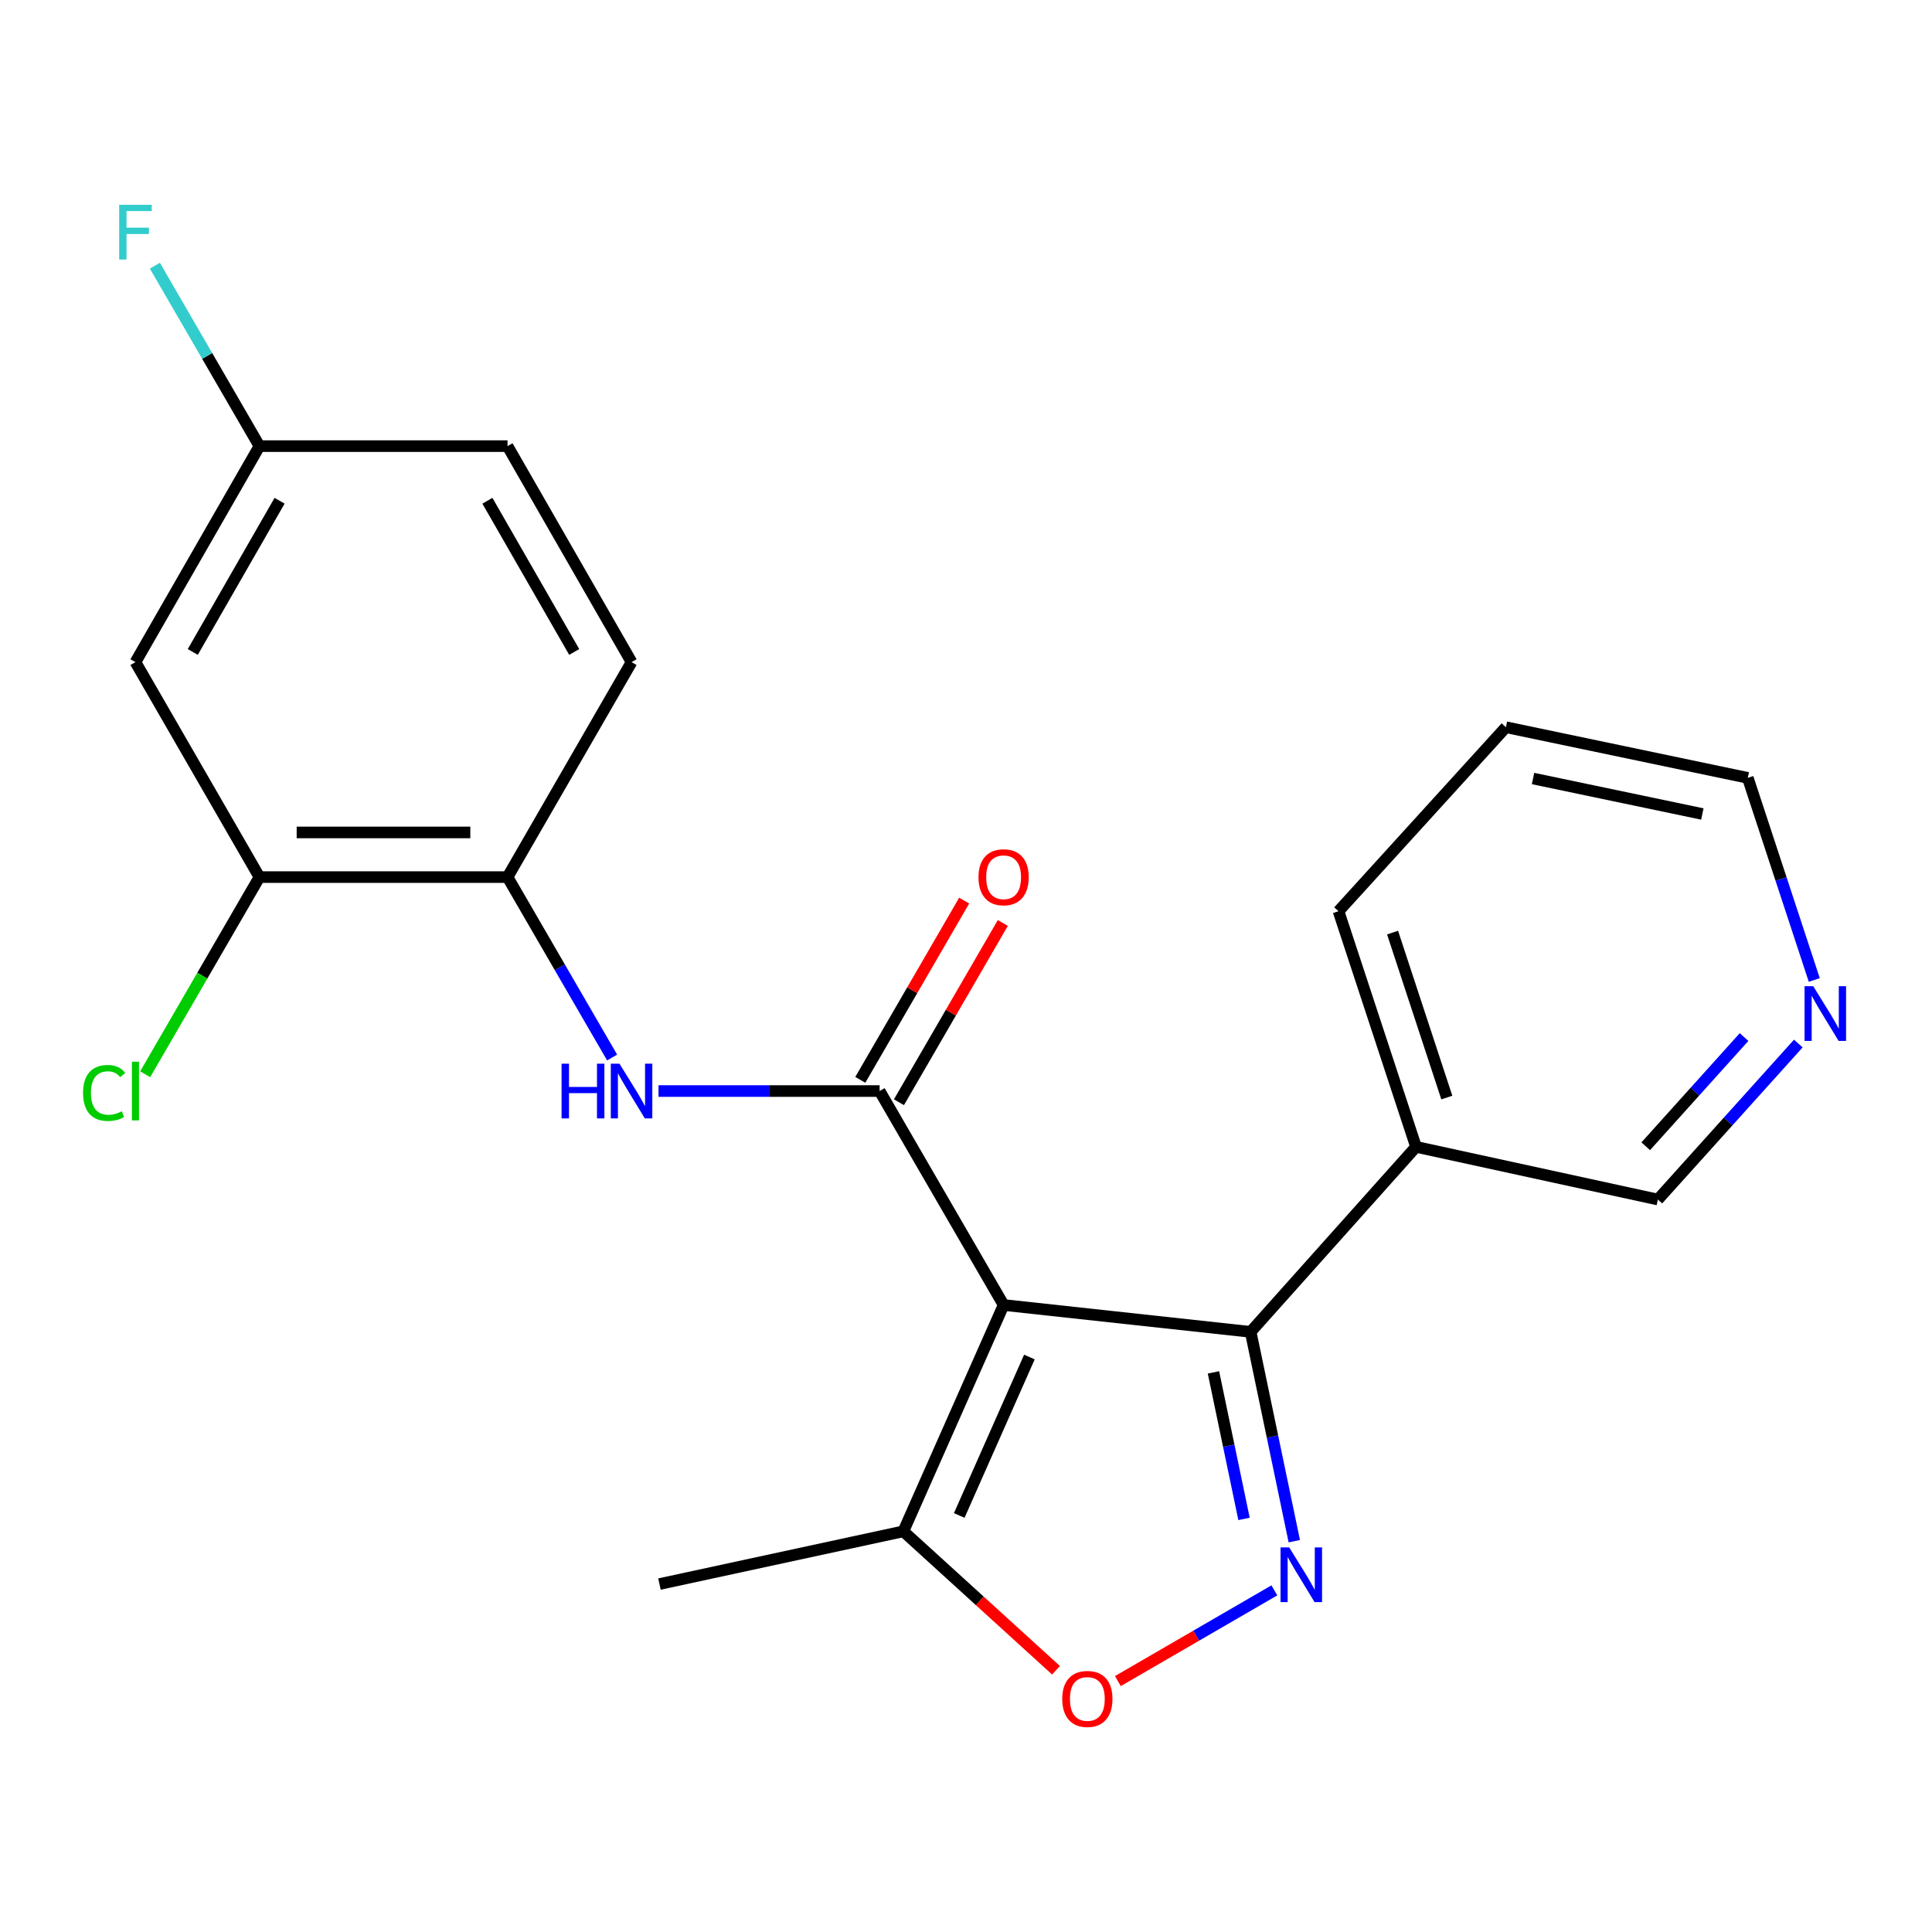 <?xml version='1.0' encoding='iso-8859-1'?>
<svg version='1.1' baseProfile='full'
              xmlns='http://www.w3.org/2000/svg'
                      xmlns:rdkit='http://www.rdkit.org/xml'
                      xmlns:xlink='http://www.w3.org/1999/xlink'
                  xml:space='preserve'
width='1000px' height='1000px' viewBox='0 0 1000 1000'>
<!-- END OF HEADER -->
<rect style='opacity:1.0;fill:#FFFFFF;stroke:none' width='1000' height='1000' x='0' y='0'> </rect>
<path class='bond-0' d='M 519.466,675.464 L 455.292,564.723' style='fill:none;fill-rule:evenodd;stroke:#000000;stroke-width:6px;stroke-linecap:butt;stroke-linejoin:miter;stroke-opacity:1' />
<path class='bond-2' d='M 519.466,675.464 L 647.325,689.372' style='fill:none;fill-rule:evenodd;stroke:#000000;stroke-width:6px;stroke-linecap:butt;stroke-linejoin:miter;stroke-opacity:1' />
<path class='bond-5' d='M 519.466,675.464 L 467.582,792.613' style='fill:none;fill-rule:evenodd;stroke:#000000;stroke-width:6px;stroke-linecap:butt;stroke-linejoin:miter;stroke-opacity:1' />
<path class='bond-5' d='M 532.819,702.397 L 496.501,784.401' style='fill:none;fill-rule:evenodd;stroke:#000000;stroke-width:6px;stroke-linecap:butt;stroke-linejoin:miter;stroke-opacity:1' />
<path class='bond-4' d='M 455.292,564.723 L 398.067,564.723' style='fill:none;fill-rule:evenodd;stroke:#000000;stroke-width:6px;stroke-linecap:butt;stroke-linejoin:miter;stroke-opacity:1' />
<path class='bond-4' d='M 398.067,564.723 L 340.843,564.723' style='fill:none;fill-rule:evenodd;stroke:#0000FF;stroke-width:6px;stroke-linecap:butt;stroke-linejoin:miter;stroke-opacity:1' />
<path class='bond-10' d='M 465.292,570.518 L 492.175,524.128' style='fill:none;fill-rule:evenodd;stroke:#000000;stroke-width:6px;stroke-linecap:butt;stroke-linejoin:miter;stroke-opacity:1' />
<path class='bond-10' d='M 492.175,524.128 L 519.058,477.737' style='fill:none;fill-rule:evenodd;stroke:#FF0000;stroke-width:6px;stroke-linecap:butt;stroke-linejoin:miter;stroke-opacity:1' />
<path class='bond-10' d='M 445.291,558.928 L 472.174,512.537' style='fill:none;fill-rule:evenodd;stroke:#000000;stroke-width:6px;stroke-linecap:butt;stroke-linejoin:miter;stroke-opacity:1' />
<path class='bond-10' d='M 472.174,512.537 L 499.058,466.147' style='fill:none;fill-rule:evenodd;stroke:#FF0000;stroke-width:6px;stroke-linecap:butt;stroke-linejoin:miter;stroke-opacity:1' />
<path class='bond-1' d='M 669.926,797.716 L 658.626,743.544' style='fill:none;fill-rule:evenodd;stroke:#0000FF;stroke-width:6px;stroke-linecap:butt;stroke-linejoin:miter;stroke-opacity:1' />
<path class='bond-1' d='M 658.626,743.544 L 647.325,689.372' style='fill:none;fill-rule:evenodd;stroke:#000000;stroke-width:6px;stroke-linecap:butt;stroke-linejoin:miter;stroke-opacity:1' />
<path class='bond-1' d='M 643.907,786.185 L 635.996,748.265' style='fill:none;fill-rule:evenodd;stroke:#0000FF;stroke-width:6px;stroke-linecap:butt;stroke-linejoin:miter;stroke-opacity:1' />
<path class='bond-1' d='M 635.996,748.265 L 628.086,710.344' style='fill:none;fill-rule:evenodd;stroke:#000000;stroke-width:6px;stroke-linecap:butt;stroke-linejoin:miter;stroke-opacity:1' />
<path class='bond-22' d='M 659.609,823.168 L 619.108,846.648' style='fill:none;fill-rule:evenodd;stroke:#0000FF;stroke-width:6px;stroke-linecap:butt;stroke-linejoin:miter;stroke-opacity:1' />
<path class='bond-22' d='M 619.108,846.648 L 578.606,870.128' style='fill:none;fill-rule:evenodd;stroke:#FF0000;stroke-width:6px;stroke-linecap:butt;stroke-linejoin:miter;stroke-opacity:1' />
<path class='bond-8' d='M 647.325,689.372 L 732.933,593.606' style='fill:none;fill-rule:evenodd;stroke:#000000;stroke-width:6px;stroke-linecap:butt;stroke-linejoin:miter;stroke-opacity:1' />
<path class='bond-3' d='M 546.59,864.524 L 507.086,828.568' style='fill:none;fill-rule:evenodd;stroke:#FF0000;stroke-width:6px;stroke-linecap:butt;stroke-linejoin:miter;stroke-opacity:1' />
<path class='bond-3' d='M 507.086,828.568 L 467.582,792.613' style='fill:none;fill-rule:evenodd;stroke:#000000;stroke-width:6px;stroke-linecap:butt;stroke-linejoin:miter;stroke-opacity:1' />
<path class='bond-6' d='M 316.829,547.363 L 289.761,500.673' style='fill:none;fill-rule:evenodd;stroke:#0000FF;stroke-width:6px;stroke-linecap:butt;stroke-linejoin:miter;stroke-opacity:1' />
<path class='bond-6' d='M 289.761,500.673 L 262.693,453.982' style='fill:none;fill-rule:evenodd;stroke:#000000;stroke-width:6px;stroke-linecap:butt;stroke-linejoin:miter;stroke-opacity:1' />
<path class='bond-18' d='M 467.582,792.613 L 341.341,819.903' style='fill:none;fill-rule:evenodd;stroke:#000000;stroke-width:6px;stroke-linecap:butt;stroke-linejoin:miter;stroke-opacity:1' />
<path class='bond-7' d='M 262.693,453.982 L 134.294,453.982' style='fill:none;fill-rule:evenodd;stroke:#000000;stroke-width:6px;stroke-linecap:butt;stroke-linejoin:miter;stroke-opacity:1' />
<path class='bond-7' d='M 243.434,430.866 L 153.554,430.866' style='fill:none;fill-rule:evenodd;stroke:#000000;stroke-width:6px;stroke-linecap:butt;stroke-linejoin:miter;stroke-opacity:1' />
<path class='bond-12' d='M 262.693,453.982 L 326.893,342.715' style='fill:none;fill-rule:evenodd;stroke:#000000;stroke-width:6px;stroke-linecap:butt;stroke-linejoin:miter;stroke-opacity:1' />
<path class='bond-9' d='M 134.294,453.982 L 70.108,342.715' style='fill:none;fill-rule:evenodd;stroke:#000000;stroke-width:6px;stroke-linecap:butt;stroke-linejoin:miter;stroke-opacity:1' />
<path class='bond-14' d='M 134.294,453.982 L 104.721,505.005' style='fill:none;fill-rule:evenodd;stroke:#000000;stroke-width:6px;stroke-linecap:butt;stroke-linejoin:miter;stroke-opacity:1' />
<path class='bond-14' d='M 104.721,505.005 L 75.148,556.028' style='fill:none;fill-rule:evenodd;stroke:#00CC00;stroke-width:6px;stroke-linecap:butt;stroke-linejoin:miter;stroke-opacity:1' />
<path class='bond-16' d='M 732.933,593.606 L 858.109,620.883' style='fill:none;fill-rule:evenodd;stroke:#000000;stroke-width:6px;stroke-linecap:butt;stroke-linejoin:miter;stroke-opacity:1' />
<path class='bond-19' d='M 732.933,593.606 L 692.813,471.641' style='fill:none;fill-rule:evenodd;stroke:#000000;stroke-width:6px;stroke-linecap:butt;stroke-linejoin:miter;stroke-opacity:1' />
<path class='bond-19' d='M 748.874,568.088 L 720.79,482.712' style='fill:none;fill-rule:evenodd;stroke:#000000;stroke-width:6px;stroke-linecap:butt;stroke-linejoin:miter;stroke-opacity:1' />
<path class='bond-24' d='M 70.108,342.715 L 134.294,230.909' style='fill:none;fill-rule:evenodd;stroke:#000000;stroke-width:6px;stroke-linecap:butt;stroke-linejoin:miter;stroke-opacity:1' />
<path class='bond-24' d='M 99.784,337.453 L 144.714,259.189' style='fill:none;fill-rule:evenodd;stroke:#000000;stroke-width:6px;stroke-linecap:butt;stroke-linejoin:miter;stroke-opacity:1' />
<path class='bond-11' d='M 930.804,540.131 L 894.456,580.507' style='fill:none;fill-rule:evenodd;stroke:#0000FF;stroke-width:6px;stroke-linecap:butt;stroke-linejoin:miter;stroke-opacity:1' />
<path class='bond-11' d='M 894.456,580.507 L 858.109,620.883' style='fill:none;fill-rule:evenodd;stroke:#000000;stroke-width:6px;stroke-linecap:butt;stroke-linejoin:miter;stroke-opacity:1' />
<path class='bond-11' d='M 902.719,536.778 L 877.276,565.041' style='fill:none;fill-rule:evenodd;stroke:#0000FF;stroke-width:6px;stroke-linecap:butt;stroke-linejoin:miter;stroke-opacity:1' />
<path class='bond-11' d='M 877.276,565.041 L 851.832,593.304' style='fill:none;fill-rule:evenodd;stroke:#000000;stroke-width:6px;stroke-linecap:butt;stroke-linejoin:miter;stroke-opacity:1' />
<path class='bond-23' d='M 939.067,507.233 L 921.858,454.929' style='fill:none;fill-rule:evenodd;stroke:#0000FF;stroke-width:6px;stroke-linecap:butt;stroke-linejoin:miter;stroke-opacity:1' />
<path class='bond-23' d='M 921.858,454.929 L 904.65,402.625' style='fill:none;fill-rule:evenodd;stroke:#000000;stroke-width:6px;stroke-linecap:butt;stroke-linejoin:miter;stroke-opacity:1' />
<path class='bond-15' d='M 326.893,342.715 L 262.693,230.909' style='fill:none;fill-rule:evenodd;stroke:#000000;stroke-width:6px;stroke-linecap:butt;stroke-linejoin:miter;stroke-opacity:1' />
<path class='bond-15' d='M 297.216,337.455 L 252.277,259.191' style='fill:none;fill-rule:evenodd;stroke:#000000;stroke-width:6px;stroke-linecap:butt;stroke-linejoin:miter;stroke-opacity:1' />
<path class='bond-13' d='M 134.294,230.909 L 262.693,230.909' style='fill:none;fill-rule:evenodd;stroke:#000000;stroke-width:6px;stroke-linecap:butt;stroke-linejoin:miter;stroke-opacity:1' />
<path class='bond-17' d='M 134.294,230.909 L 107.232,184.219' style='fill:none;fill-rule:evenodd;stroke:#000000;stroke-width:6px;stroke-linecap:butt;stroke-linejoin:miter;stroke-opacity:1' />
<path class='bond-17' d='M 107.232,184.219 L 80.17,137.528' style='fill:none;fill-rule:evenodd;stroke:#33CCCC;stroke-width:6px;stroke-linecap:butt;stroke-linejoin:miter;stroke-opacity:1' />
<path class='bond-21' d='M 692.813,471.641 L 779.461,376.401' style='fill:none;fill-rule:evenodd;stroke:#000000;stroke-width:6px;stroke-linecap:butt;stroke-linejoin:miter;stroke-opacity:1' />
<path class='bond-20' d='M 904.65,402.625 L 779.461,376.401' style='fill:none;fill-rule:evenodd;stroke:#000000;stroke-width:6px;stroke-linecap:butt;stroke-linejoin:miter;stroke-opacity:1' />
<path class='bond-20' d='M 881.132,421.317 L 793.5,402.96' style='fill:none;fill-rule:evenodd;stroke:#000000;stroke-width:6px;stroke-linecap:butt;stroke-linejoin:miter;stroke-opacity:1' />
<path  class='atom-2' d='M 667.289 800.927
L 676.569 815.927
Q 677.489 817.407, 678.969 820.087
Q 680.449 822.767, 680.529 822.927
L 680.529 800.927
L 684.289 800.927
L 684.289 829.247
L 680.409 829.247
L 670.449 812.847
Q 669.289 810.927, 668.049 808.727
Q 666.849 806.527, 666.489 805.847
L 666.489 829.247
L 662.809 829.247
L 662.809 800.927
L 667.289 800.927
' fill='#0000FF'/>
<path  class='atom-4' d='M 549.809 879.366
Q 549.809 872.566, 553.169 868.766
Q 556.529 864.966, 562.809 864.966
Q 569.089 864.966, 572.449 868.766
Q 575.809 872.566, 575.809 879.366
Q 575.809 886.246, 572.409 890.166
Q 569.009 894.046, 562.809 894.046
Q 556.569 894.046, 553.169 890.166
Q 549.809 886.286, 549.809 879.366
M 562.809 890.846
Q 567.129 890.846, 569.449 887.966
Q 571.809 885.046, 571.809 879.366
Q 571.809 873.806, 569.449 871.006
Q 567.129 868.166, 562.809 868.166
Q 558.489 868.166, 556.129 870.966
Q 553.809 873.766, 553.809 879.366
Q 553.809 885.086, 556.129 887.966
Q 558.489 890.846, 562.809 890.846
' fill='#FF0000'/>
<path  class='atom-5' d='M 290.673 550.563
L 294.513 550.563
L 294.513 562.603
L 308.993 562.603
L 308.993 550.563
L 312.833 550.563
L 312.833 578.883
L 308.993 578.883
L 308.993 565.803
L 294.513 565.803
L 294.513 578.883
L 290.673 578.883
L 290.673 550.563
' fill='#0000FF'/>
<path  class='atom-5' d='M 320.633 550.563
L 329.913 565.563
Q 330.833 567.043, 332.313 569.723
Q 333.793 572.403, 333.873 572.563
L 333.873 550.563
L 337.633 550.563
L 337.633 578.883
L 333.753 578.883
L 323.793 562.483
Q 322.633 560.563, 321.393 558.363
Q 320.193 556.163, 319.833 555.483
L 319.833 578.883
L 316.153 578.883
L 316.153 550.563
L 320.633 550.563
' fill='#0000FF'/>
<path  class='atom-11' d='M 506.466 454.062
Q 506.466 447.262, 509.826 443.462
Q 513.186 439.662, 519.466 439.662
Q 525.746 439.662, 529.106 443.462
Q 532.466 447.262, 532.466 454.062
Q 532.466 460.942, 529.066 464.862
Q 525.666 468.742, 519.466 468.742
Q 513.226 468.742, 509.826 464.862
Q 506.466 460.982, 506.466 454.062
M 519.466 465.542
Q 523.786 465.542, 526.106 462.662
Q 528.466 459.742, 528.466 454.062
Q 528.466 448.502, 526.106 445.702
Q 523.786 442.862, 519.466 442.862
Q 515.146 442.862, 512.786 445.662
Q 510.466 448.462, 510.466 454.062
Q 510.466 459.782, 512.786 462.662
Q 515.146 465.542, 519.466 465.542
' fill='#FF0000'/>
<path  class='atom-12' d='M 938.522 510.443
L 947.802 525.443
Q 948.722 526.923, 950.202 529.603
Q 951.682 532.283, 951.762 532.443
L 951.762 510.443
L 955.522 510.443
L 955.522 538.763
L 951.642 538.763
L 941.682 522.363
Q 940.522 520.443, 939.282 518.243
Q 938.082 516.043, 937.722 515.363
L 937.722 538.763
L 934.042 538.763
L 934.042 510.443
L 938.522 510.443
' fill='#0000FF'/>
<path  class='atom-15' d='M 42.988 565.703
Q 42.988 558.663, 46.268 554.983
Q 49.588 551.263, 55.868 551.263
Q 61.708 551.263, 64.828 555.383
L 62.188 557.543
Q 59.908 554.543, 55.868 554.543
Q 51.588 554.543, 49.308 557.423
Q 47.068 560.263, 47.068 565.703
Q 47.068 571.303, 49.388 574.183
Q 51.748 577.063, 56.308 577.063
Q 59.428 577.063, 63.068 575.183
L 64.188 578.183
Q 62.708 579.143, 60.468 579.703
Q 58.228 580.263, 55.748 580.263
Q 49.588 580.263, 46.268 576.503
Q 42.988 572.743, 42.988 565.703
' fill='#00CC00'/>
<path  class='atom-15' d='M 68.268 549.543
L 71.948 549.543
L 71.948 579.903
L 68.268 579.903
L 68.268 549.543
' fill='#00CC00'/>
<path  class='atom-18' d='M 61.688 106.008
L 78.528 106.008
L 78.528 109.248
L 65.488 109.248
L 65.488 117.848
L 77.088 117.848
L 77.088 121.128
L 65.488 121.128
L 65.488 134.328
L 61.688 134.328
L 61.688 106.008
' fill='#33CCCC'/>
</svg>

